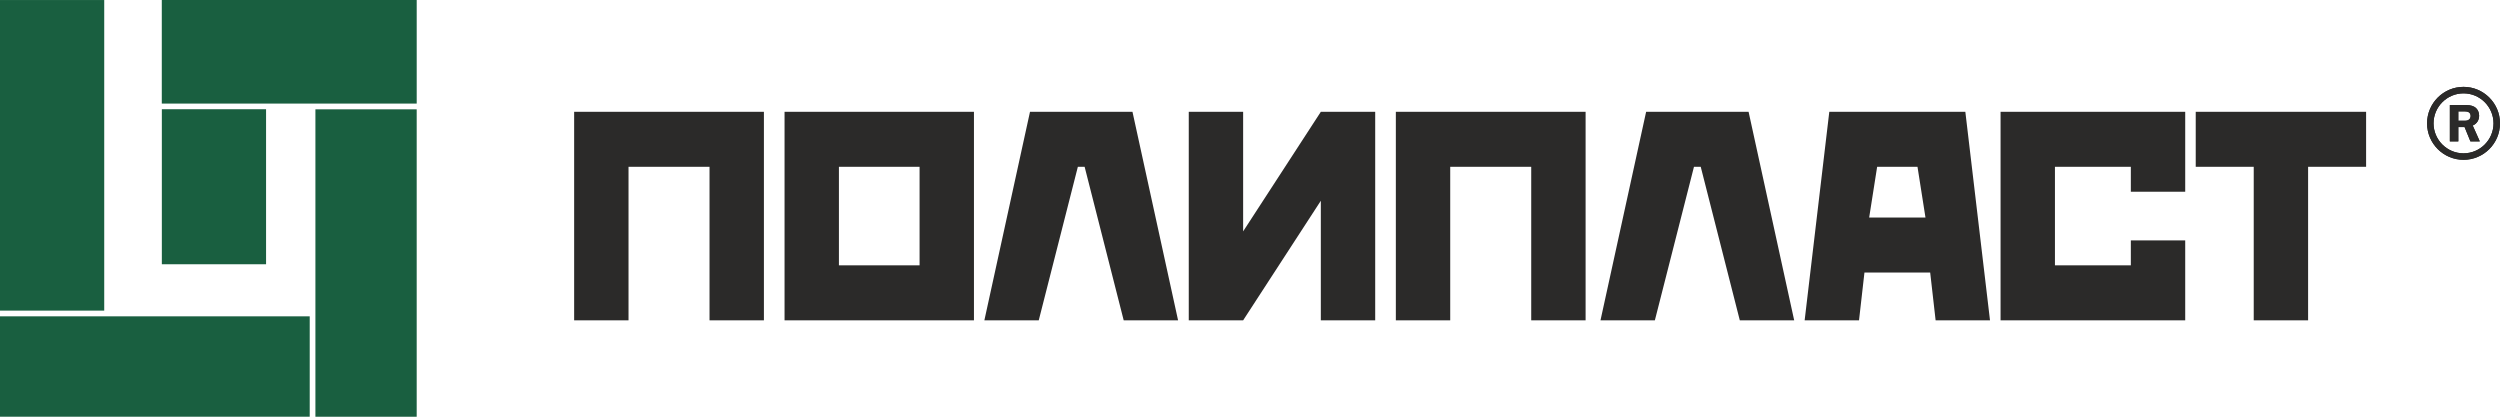 <?xml version="1.0" encoding="UTF-8"?> <svg xmlns="http://www.w3.org/2000/svg" width="550" height="92" viewBox="0 0 550 92" fill="none"><path fill-rule="evenodd" clip-rule="evenodd" d="M68.137 69.594V91.677H0V69.594H68.137Z" fill="#195F40"></path><path fill-rule="evenodd" clip-rule="evenodd" d="M35.605 24.029H58.535V58.136H35.605V24.029Z" fill="#195F40"></path><path fill-rule="evenodd" clip-rule="evenodd" d="M0 0.006H22.93V68.337H0V0.006Z" fill="#195F40"></path><path fill-rule="evenodd" clip-rule="evenodd" d="M91.672 91.683H69.391V24.051H91.672V91.683Z" fill="#195F40"></path><path fill-rule="evenodd" clip-rule="evenodd" d="M35.594 22.788V0H91.675V22.788H35.594Z" fill="#195F40"></path><path d="M228.523 70.473H216.561L226.601 24.598H249.145L259.177 70.473H247.214L238.618 36.696H237.128L228.523 70.473ZM483.06 24.598H520.542V36.696H507.782V70.473H495.82V36.696H483.06V24.598ZM440.125 24.598H480.747V42.18H468.784V36.696H452.088V58.374H468.784V52.89H480.747V70.473H440.125V24.598ZM402.445 24.598H432.376L437.8 70.473H425.836L424.64 59.954H410.18L408.984 70.473H397.022L402.445 24.598ZM411.218 47.855H423.604L421.849 36.696H412.972L411.218 47.855ZM307.086 24.598H348.832V70.473H336.869V36.696H319.048V70.473H307.086V24.598ZM290.582 24.598H302.544V70.473H290.582V44.168L273.49 70.473H261.528V36.696V24.598H273.49V50.903L290.582 24.598ZM172.601 24.598H214.27V70.473H172.601V24.598ZM184.563 36.696V58.374H202.306V36.696H184.563ZM126.312 24.598H168.06V70.473H156.096V36.696H138.275V70.473H126.312V24.598ZM364.07 70.473H352.107L362.148 24.598H384.689L394.721 70.473H382.758L374.161 36.696H372.674L364.07 70.473Z" fill="#2B2A29"></path><path d="M541.977 19.111C546.396 19.111 550.001 22.716 550.001 27.135C550.001 31.554 546.396 35.159 541.977 35.159C537.558 35.159 533.953 31.554 533.953 27.135C533.953 22.716 537.558 19.111 541.977 19.111ZM538.966 23.106V31.111H540.833V27.96H542.21L543.494 31.111H545.559L543.995 27.61C544.847 27.272 545.408 26.478 545.408 25.44C545.408 24.681 545.069 24.075 544.684 23.736C544.252 23.351 543.517 23.106 542.583 23.106H538.966ZM540.833 24.506H542.245C542.478 24.506 542.945 24.53 543.225 24.763C543.4 24.914 543.54 25.183 543.54 25.51C543.54 25.813 543.423 26.081 543.237 26.257C542.933 26.549 542.56 26.56 542.21 26.56H540.833V24.506ZM541.977 20.54C538.344 20.54 535.381 23.502 535.381 27.135C535.381 30.768 538.344 33.732 541.977 33.732C545.61 33.732 548.573 30.768 548.573 27.135C548.573 23.502 545.61 20.54 541.977 20.54Z" fill="#2B2A29"></path><path d="M541.977 19.111C546.396 19.111 550.001 22.716 550.001 27.135C550.001 31.554 546.396 35.159 541.977 35.159C537.558 35.159 533.953 31.554 533.953 27.135C533.953 22.716 537.558 19.111 541.977 19.111ZM538.966 23.106V31.111H540.833V27.96H542.21L543.494 31.111H545.559L543.995 27.61C544.847 27.272 545.408 26.478 545.408 25.44C545.408 24.681 545.069 24.075 544.684 23.736C544.252 23.351 543.517 23.106 542.583 23.106H538.966ZM540.833 24.506H542.245C542.478 24.506 542.945 24.53 543.225 24.763C543.4 24.914 543.54 25.183 543.54 25.51C543.54 25.813 543.423 26.081 543.237 26.257C542.933 26.549 542.56 26.56 542.21 26.56H540.833V24.506ZM541.977 20.54C538.344 20.54 535.381 23.502 535.381 27.135C535.381 30.768 538.344 33.732 541.977 33.732C545.61 33.732 548.573 30.768 548.573 27.135C548.573 23.502 545.61 20.54 541.977 20.54Z" fill="#2B2A29"></path></svg> 